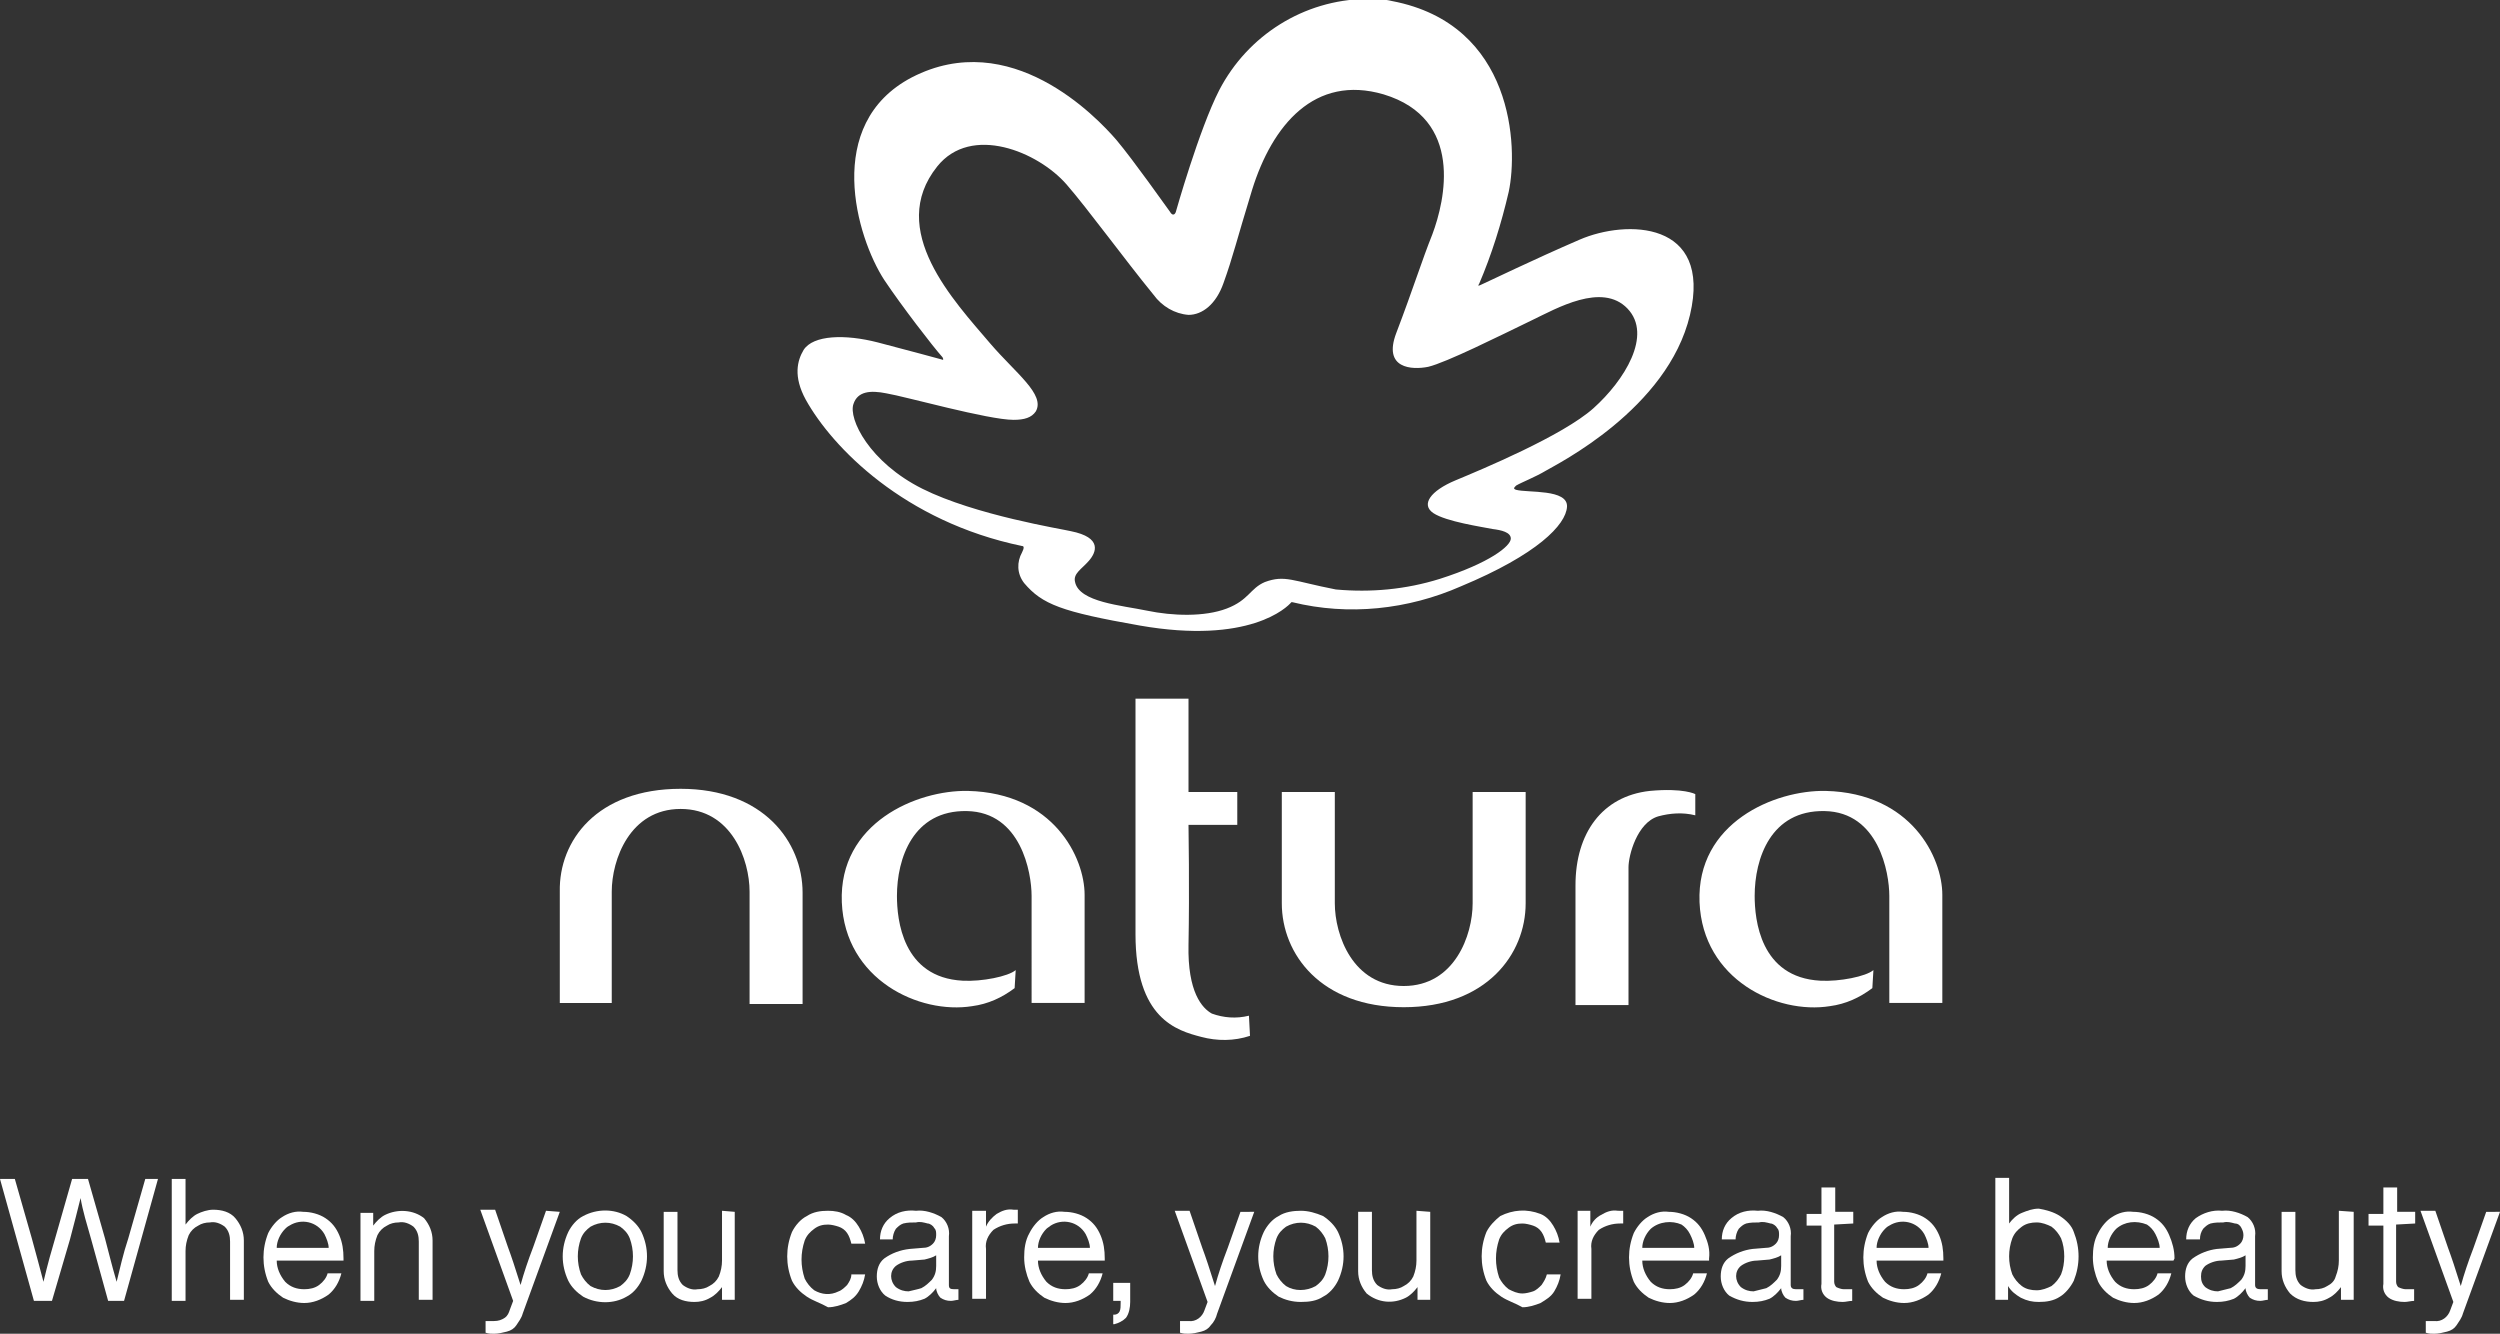 <?xml version="1.0" encoding="utf-8"?>
<!-- Generator: Adobe Illustrator 24.0.3, SVG Export Plug-In . SVG Version: 6.00 Build 0)  -->
<svg version="1.1" id="Layer_1" xmlns="http://www.w3.org/2000/svg" xmlns:xlink="http://www.w3.org/1999/xlink" x="0px" y="0px"
	 viewBox="0 0 235.8 125.8" style="enable-background:new 0 0 235.8 125.8;" xml:space="preserve">
<rect x="0" y="0" width="235.8" height="125.8" fill="#333333" stroke="none"/>
<style type="text/css">
	.st0{fill:#FFFFFF;}
</style>
<title>Natura-tagline-Logo-2</title>
<path class="st0" d="M14.9,111.2l-3.2,11.5h-1.5l-1.6-5.8c-0.4-1.4-0.8-2.7-1-3.9c-0.3,1.2-0.6,2.4-1,3.9l-1.7,5.8H3.2L0,111.2h1.4
	l1.6,5.6c0.4,1.5,0.8,2.9,1.1,4.1c0.4-1.7,0.8-3.1,1.1-4.1l1.6-5.6h1.5l1.6,5.6c0.3,1.1,0.6,2.4,1.1,4.1c0.3-1.2,0.6-2.6,1.1-4.1
	l1.6-5.6H14.9z"/>
<path class="st0" d="M22.2,114.9c0.5,0.6,0.8,1.3,0.8,2.1v5.6h-1.3v-5.5c0-0.5-0.1-1-0.5-1.4c-0.4-0.3-0.9-0.5-1.4-0.4
	c-0.4,0-0.8,0.1-1.1,0.3c-0.4,0.2-0.7,0.5-0.9,0.9c-0.2,0.5-0.3,1-0.3,1.5v4.7h-1.3v-11.5h1.3v4.3c0.3-0.4,0.7-0.8,1.1-1
	c0.4-0.2,1-0.4,1.5-0.4C20.9,114.1,21.7,114.3,22.2,114.9z"/>
<path class="st0" d="M32.4,118.9h-6.3c0,0.7,0.3,1.4,0.8,2c0.5,0.5,1.1,0.7,1.8,0.7c0.5,0,1-0.1,1.4-0.4c0.4-0.3,0.7-0.7,0.8-1.1
	h1.3c-0.2,0.8-0.6,1.5-1.2,2c-0.7,0.5-1.5,0.8-2.3,0.8c-0.7,0-1.4-0.2-2-0.5c-0.6-0.4-1.1-0.9-1.4-1.5c-0.6-1.5-0.6-3.1,0-4.6
	c0.3-0.6,0.8-1.2,1.3-1.5c0.6-0.4,1.3-0.6,2-0.5c0.7,0,1.5,0.2,2.1,0.6c0.6,0.4,1,0.9,1.3,1.6c0.3,0.7,0.4,1.4,0.4,2.2L32.4,118.9z
	 M26.9,115.9c-0.5,0.5-0.8,1.2-0.8,1.8H31c0-0.4-0.2-0.9-0.4-1.3c-0.7-1.2-2.2-1.5-3.3-0.8C27.1,115.7,27,115.8,26.9,115.9
	L26.9,115.9z"/>
<path class="st0" d="M40,114.9c0.5,0.6,0.8,1.3,0.8,2.1v5.6h-1.3v-5.5c0-0.5-0.1-1-0.5-1.4c-0.4-0.3-0.9-0.5-1.4-0.4
	c-0.4,0-0.8,0.1-1.1,0.3c-0.4,0.2-0.7,0.5-0.9,0.9c-0.2,0.5-0.3,1-0.3,1.5v4.7H34v-8.3h1.2v1.2c0.3-0.4,0.7-0.8,1.1-1
	C37.5,114,39,114.1,40,114.9L40,114.9z"/>
<path class="st0" d="M52.8,114.3l-3.5,9.6c-0.1,0.4-0.4,0.8-0.6,1.1c-0.2,0.3-0.5,0.5-0.9,0.6c-0.4,0.1-0.8,0.2-1.2,0.2
	c-0.3,0-0.5,0-0.8-0.1v-1.1h0.8c0.4,0,0.7-0.1,1-0.3c0.3-0.2,0.4-0.5,0.5-0.8l0.3-0.8l-3.1-8.6h1.4l1.2,3.5c0.3,0.8,0.7,2,1.2,3.6
	c0.3-1.1,0.7-2.3,1.2-3.6l1.2-3.4L52.8,114.3z"/>
<path class="st0" d="M55,122.3c-0.6-0.4-1.1-0.9-1.4-1.5c-0.7-1.5-0.7-3.1,0-4.6c0.3-0.6,0.8-1.2,1.4-1.5c1.3-0.7,2.9-0.7,4.1,0
	c0.6,0.4,1.1,0.9,1.4,1.5c0.7,1.5,0.7,3.1,0,4.6c-0.3,0.6-0.8,1.2-1.4,1.5C57.9,123,56.3,123,55,122.3z M58.5,121.3
	c0.4-0.3,0.7-0.6,0.9-1.1c0.4-1.1,0.4-2.3,0-3.4c-0.2-0.5-0.5-0.8-0.9-1.1c-0.9-0.5-1.9-0.5-2.8,0c-0.4,0.3-0.7,0.6-0.9,1.1
	c-0.4,1.1-0.4,2.3,0,3.4c0.2,0.4,0.5,0.8,0.9,1.1C56.6,121.8,57.6,121.8,58.5,121.3z"/>
<path class="st0" d="M69.3,114.3v8.3h-1.2v-1.2c-0.3,0.4-0.7,0.8-1.1,1c-0.5,0.3-1,0.4-1.5,0.4c-0.8,0-1.6-0.2-2.1-0.8
	c-0.5-0.6-0.8-1.3-0.8-2.1v-5.6h1.3v5.5c0,0.5,0.1,1,0.5,1.4c0.4,0.3,0.9,0.5,1.4,0.4c0.4,0,0.8-0.1,1.1-0.3
	c0.4-0.2,0.7-0.5,0.9-0.9c0.2-0.5,0.3-1,0.3-1.5v-4.7L69.3,114.3z"/>
<path class="st0" d="M76.1,122.3c-0.6-0.4-1.1-0.9-1.4-1.5c-0.6-1.5-0.6-3.1,0-4.6c0.3-0.6,0.8-1.2,1.4-1.5c0.6-0.4,1.3-0.5,2-0.5
	c0.6,0,1.2,0.1,1.7,0.4c0.5,0.2,0.9,0.6,1.2,1.1c0.3,0.5,0.5,1,0.6,1.6h-1.3c-0.1-0.4-0.2-0.7-0.4-1c-0.2-0.3-0.5-0.5-0.8-0.6
	c-0.3-0.1-0.7-0.2-1-0.2c-0.5,0-0.9,0.1-1.3,0.4c-0.4,0.3-0.7,0.6-0.9,1.1c-0.2,0.6-0.3,1.2-0.3,1.8c0,0.6,0.1,1.2,0.3,1.8
	c0.2,0.4,0.5,0.8,0.9,1.1c0.7,0.4,1.5,0.5,2.3,0.1c0.3-0.1,0.6-0.4,0.8-0.6c0.2-0.3,0.4-0.6,0.4-1h1.3c-0.1,0.6-0.3,1.1-0.6,1.6
	c-0.3,0.5-0.7,0.8-1.2,1.1c-0.5,0.2-1.1,0.4-1.7,0.4C77.4,122.9,76.7,122.7,76.1,122.3z"/>
<path class="st0" d="M90.4,121.6v1c-0.2,0-0.5,0.1-0.7,0.1c-0.4,0-0.7-0.1-1-0.3c-0.2-0.2-0.4-0.6-0.4-0.9c-0.3,0.4-0.7,0.8-1.1,1
	c-0.5,0.2-1,0.3-1.6,0.3c-0.8,0-1.5-0.2-2.1-0.6c-0.5-0.4-0.8-1.1-0.8-1.8c0-0.7,0.2-1.3,0.7-1.7c0.7-0.5,1.5-0.8,2.4-0.9l1.2-0.1
	c0.4,0,0.7-0.1,1-0.4c0.2-0.2,0.3-0.5,0.3-0.8c0-0.3,0-0.5-0.2-0.7c-0.1-0.2-0.4-0.4-0.6-0.4c-0.4-0.1-0.7-0.2-1.1-0.1
	c-0.4,0-0.8,0-1.2,0.1c-0.3,0.1-0.5,0.3-0.7,0.5c-0.2,0.3-0.3,0.7-0.3,1H83c0-0.8,0.3-1.5,0.9-2c0.7-0.6,1.6-0.8,2.5-0.7
	c0.8-0.1,1.7,0.2,2.4,0.6c0.5,0.4,0.8,1.1,0.7,1.8v4.6c0,0.3,0.1,0.4,0.5,0.4H90.4z M86.9,121.5c0.4-0.2,0.7-0.5,1-0.8
	c0.3-0.4,0.4-0.8,0.4-1.3v-1c-0.3,0.2-0.7,0.3-1.1,0.4l-1.2,0.1c-0.5,0-1.1,0.2-1.5,0.5c-0.6,0.5-0.6,1.4,0,2c0,0,0,0,0,0
	c0.4,0.3,0.8,0.4,1.2,0.4C86.1,121.7,86.6,121.6,86.9,121.5L86.9,121.5z"/>
<path class="st0" d="M96,114.2v1.2h-0.3c-0.7,0-1.4,0.2-2,0.6c-0.5,0.5-0.8,1.1-0.7,1.8v4.7h-1.3v-8.3H93v1.5c0.2-0.5,0.6-0.9,1-1.2
	c0.5-0.3,1-0.5,1.6-0.4H96z"/>
<path class="st0" d="M104.2,118.9h-6.3c0,0.7,0.3,1.4,0.8,2c0.5,0.5,1.1,0.7,1.8,0.7c0.5,0,1-0.1,1.4-0.4c0.4-0.3,0.7-0.7,0.8-1.1
	h1.3c-0.2,0.8-0.6,1.5-1.2,2c-0.7,0.5-1.5,0.8-2.3,0.8c-0.7,0-1.4-0.2-2-0.5c-0.6-0.4-1.1-0.9-1.4-1.5c-0.3-0.7-0.5-1.5-0.5-2.3
	c0-0.8,0.1-1.6,0.5-2.3c0.3-0.6,0.8-1.2,1.3-1.5c0.6-0.4,1.3-0.6,2-0.5c0.7,0,1.5,0.2,2.1,0.6c0.6,0.4,1,0.9,1.3,1.6
	c0.3,0.7,0.4,1.4,0.4,2.2V118.9z M98.7,115.9c-0.5,0.5-0.8,1.2-0.8,1.8h4.9c0-0.4-0.2-0.9-0.4-1.3c-0.7-1.2-2.2-1.5-3.3-0.8
	C99,115.7,98.8,115.8,98.7,115.9L98.7,115.9z"/>
<path class="st0" d="M106.6,121v1.8c0,0.5-0.1,1.1-0.4,1.5c-0.3,0.3-0.7,0.5-1.1,0.6H105V124h0.1c0.2,0,0.4-0.1,0.5-0.3
	c0.1-0.2,0.1-0.5,0.1-0.8v-0.2H105V121L106.6,121z"/>
<path class="st0" d="M118.3,114.3l-3.5,9.6c-0.1,0.4-0.3,0.8-0.6,1.1c-0.2,0.3-0.5,0.5-0.9,0.6c-0.4,0.1-0.8,0.2-1.2,0.2
	c-0.3,0-0.5,0-0.8-0.1v-1.1h0.8c0.7,0.1,1.3-0.4,1.5-1l0.3-0.8l-3.1-8.6h1.4l1.2,3.5c0.3,0.8,0.7,2,1.2,3.6c0.3-1.1,0.7-2.3,1.2-3.6
	l1.2-3.4L118.3,114.3z"/>
<path class="st0" d="M120.6,122.3c-0.6-0.4-1.1-0.9-1.4-1.5c-0.7-1.5-0.7-3.1,0-4.6c0.3-0.6,0.8-1.2,1.4-1.5
	c0.6-0.4,1.4-0.5,2.1-0.5c0.7,0,1.4,0.2,2.1,0.5c0.6,0.4,1.1,0.9,1.4,1.5c0.7,1.5,0.7,3.1,0,4.6c-0.3,0.6-0.8,1.2-1.4,1.5
	c-0.6,0.4-1.3,0.5-2.1,0.5C121.9,122.8,121.2,122.6,120.6,122.3z M124.1,121.3c0.4-0.3,0.7-0.6,0.9-1.1c0.4-1.1,0.4-2.3,0-3.4
	c-0.2-0.4-0.5-0.8-0.9-1.1c-0.9-0.5-1.9-0.5-2.8,0c-0.4,0.3-0.7,0.6-0.9,1.1c-0.4,1.1-0.4,2.3,0,3.4c0.2,0.4,0.5,0.8,0.9,1.1
	C122.1,121.8,123.2,121.8,124.1,121.3z"/>
<path class="st0" d="M134.9,114.3v8.3h-1.2v-1.2c-0.3,0.4-0.7,0.8-1.1,1c-1.2,0.6-2.6,0.5-3.7-0.4c-0.5-0.6-0.8-1.3-0.8-2.1v-5.6
	h1.3v5.5c0,0.5,0.1,1,0.5,1.4c0.4,0.3,0.9,0.5,1.4,0.4c0.4,0,0.8-0.1,1.1-0.3c0.4-0.2,0.7-0.5,0.9-0.9c0.2-0.5,0.3-1,0.3-1.5v-4.7
	L134.9,114.3z"/>
<path class="st0" d="M141.6,122.3c-0.6-0.4-1.1-0.9-1.4-1.5c-0.6-1.5-0.6-3.1,0-4.6c0.3-0.6,0.8-1.1,1.3-1.5
	c1.2-0.6,2.5-0.7,3.8-0.2c0.5,0.2,0.9,0.6,1.2,1.1c0.3,0.5,0.5,1,0.6,1.6h-1.3c-0.1-0.4-0.2-0.7-0.4-1c-0.2-0.3-0.5-0.5-0.8-0.6
	c-0.3-0.1-0.7-0.2-1-0.2c-0.5,0-0.9,0.1-1.3,0.4c-0.4,0.3-0.7,0.6-0.9,1.1c-0.2,0.6-0.3,1.2-0.3,1.8c0,0.6,0.1,1.2,0.3,1.8
	c0.2,0.4,0.5,0.8,0.9,1.1c0.4,0.2,0.8,0.4,1.3,0.4c0.3,0,0.7-0.1,1-0.2c0.3-0.1,0.6-0.4,0.8-0.6c0.2-0.3,0.4-0.6,0.5-1h1.3
	c-0.1,0.6-0.3,1.1-0.6,1.6c-0.3,0.5-0.8,0.8-1.3,1.1c-0.5,0.2-1.1,0.4-1.7,0.4C142.9,122.9,142.2,122.7,141.6,122.3z"/>
<path class="st0" d="M153.1,114.2v1.2h-0.3c-0.7,0-1.4,0.2-2,0.6c-0.5,0.5-0.8,1.1-0.7,1.8v4.7h-1.3v-8.3h1.2v1.5
	c0.2-0.5,0.6-0.9,1-1.1c0.5-0.3,1-0.5,1.6-0.4L153.1,114.2z"/>
<path class="st0" d="M161.2,118.9h-6.3c0,0.7,0.3,1.4,0.8,2c0.5,0.5,1.1,0.7,1.8,0.7c0.5,0,1-0.1,1.4-0.4c0.4-0.3,0.7-0.7,0.8-1.1
	h1.3c-0.2,0.8-0.6,1.5-1.2,2c-0.7,0.5-1.5,0.8-2.3,0.8c-0.7,0-1.4-0.2-2-0.5c-0.6-0.4-1.1-0.9-1.4-1.5c-0.6-1.5-0.6-3.1,0-4.6
	c0.3-0.6,0.8-1.2,1.3-1.5c0.6-0.4,1.3-0.6,2-0.5c0.7,0,1.5,0.2,2.1,0.6c0.6,0.4,1,0.9,1.3,1.6c0.3,0.7,0.5,1.4,0.4,2.2L161.2,118.9z
	 M155.7,115.9c-0.5,0.5-0.8,1.2-0.8,1.8h4.9c0-0.4-0.2-0.9-0.4-1.3c-0.2-0.4-0.5-0.7-0.8-0.9C157.7,115.1,156.5,115.2,155.7,115.9z"
	/>
<path class="st0" d="M170.1,121.6v1c-0.2,0-0.5,0.1-0.7,0.1c-0.4,0-0.7-0.1-1-0.3c-0.2-0.2-0.4-0.6-0.4-0.9c-0.3,0.4-0.7,0.8-1.1,1
	c-0.5,0.2-1,0.3-1.6,0.3c-0.8,0-1.5-0.2-2.2-0.6c-0.5-0.4-0.8-1.1-0.8-1.8c0-0.7,0.2-1.3,0.7-1.7c0.7-0.5,1.5-0.8,2.3-0.9l1.2-0.1
	c0.4,0,0.7-0.1,1-0.4c0.2-0.2,0.3-0.5,0.3-0.8c0-0.3,0-0.5-0.2-0.7c-0.1-0.2-0.4-0.4-0.6-0.4c-0.4-0.1-0.7-0.2-1.1-0.1
	c-0.4,0-0.8,0-1.2,0.1c-0.3,0.1-0.5,0.3-0.7,0.5c-0.2,0.3-0.3,0.7-0.3,1h-1.3c0-0.8,0.3-1.5,0.9-2c0.7-0.6,1.6-0.8,2.5-0.7
	c0.8-0.1,1.7,0.2,2.4,0.6c0.5,0.4,0.8,1.1,0.7,1.8v4.6c0,0.3,0.2,0.4,0.5,0.4H170.1z M166.6,121.5c0.4-0.2,0.7-0.5,1-0.8
	c0.3-0.4,0.4-0.8,0.4-1.3v-1c-0.3,0.2-0.7,0.3-1.1,0.4l-1.2,0.1c-0.5,0-1.1,0.2-1.5,0.5c-0.6,0.5-0.6,1.4,0,2c0,0,0,0,0,0
	c0.4,0.3,0.8,0.4,1.2,0.4C165.8,121.7,166.2,121.6,166.6,121.5z"/>
<path class="st0" d="M173,115.5v5.4c0,0.2,0.1,0.4,0.2,0.5c0.2,0.1,0.5,0.2,0.7,0.2h0.8v1.1c-0.3,0-0.6,0.1-0.9,0.1
	c-0.5,0-1.1-0.1-1.5-0.4c-0.4-0.3-0.6-0.8-0.5-1.3v-5.5h-1.4v-1.1h1.4V112h1.3v2.3h1.7v1.1L173,115.5z"/>
<path class="st0" d="M183.3,118.9H177c0,0.7,0.3,1.4,0.8,2c0.5,0.5,1.1,0.7,1.8,0.7c0.5,0,1-0.1,1.4-0.4c0.4-0.3,0.7-0.7,0.8-1.1
	h1.3c-0.2,0.8-0.6,1.5-1.2,2c-0.7,0.5-1.5,0.8-2.3,0.8c-0.7,0-1.4-0.2-2-0.5c-0.6-0.4-1.1-0.9-1.4-1.5c-0.6-1.5-0.6-3.1,0-4.6
	c0.3-0.6,0.8-1.2,1.3-1.5c0.6-0.4,1.3-0.6,2-0.5c0.7,0,1.5,0.2,2.1,0.6c0.6,0.4,1,0.9,1.3,1.6c0.3,0.7,0.4,1.4,0.4,2.2L183.3,118.9z
	 M177.8,115.9c-0.5,0.5-0.8,1.2-0.8,1.8h4.9c0-0.4-0.2-0.9-0.4-1.3c-0.7-1.2-2.2-1.5-3.3-0.8C178,115.7,177.9,115.8,177.8,115.9
	L177.8,115.9z"/>
<path class="st0" d="M194.3,114.7c0.6,0.4,1.1,0.9,1.3,1.5c0.6,1.5,0.6,3.1,0,4.6c-0.3,0.6-0.8,1.2-1.3,1.5c-0.6,0.4-1.3,0.5-2,0.5
	c-0.6,0-1.1-0.1-1.7-0.4c-0.5-0.3-0.9-0.6-1.2-1.1v1.3h-1.2v-11.5h1.3v4.3c0.3-0.4,0.7-0.8,1.2-1c0.5-0.2,1-0.4,1.6-0.4
	C192.9,114.1,193.7,114.3,194.3,114.7z M193.5,121.3c0.4-0.3,0.7-0.7,0.9-1.1c0.2-0.5,0.3-1.1,0.3-1.7c0-0.6-0.1-1.2-0.3-1.7
	c-0.2-0.4-0.5-0.8-0.9-1.1c-0.4-0.2-0.9-0.4-1.4-0.4c-0.5,0-1,0.1-1.4,0.4c-0.4,0.3-0.7,0.6-0.9,1.1c-0.4,1.1-0.4,2.3,0,3.4
	c0.2,0.4,0.5,0.8,0.9,1.1c0.4,0.3,0.9,0.4,1.4,0.4C192.6,121.7,193.1,121.5,193.5,121.3L193.5,121.3z"/>
<path class="st0" d="M205,118.9h-6.3c0,0.7,0.3,1.4,0.8,2c0.5,0.5,1.1,0.7,1.8,0.7c0.5,0,1-0.1,1.4-0.4c0.4-0.3,0.7-0.7,0.8-1.1h1.3
	c-0.2,0.8-0.6,1.5-1.2,2c-0.7,0.5-1.5,0.8-2.3,0.8c-0.7,0-1.4-0.2-2-0.5c-0.6-0.4-1.1-0.9-1.4-1.5c-0.3-0.7-0.5-1.5-0.5-2.3
	c0-0.8,0.1-1.6,0.5-2.3c0.3-0.6,0.8-1.2,1.3-1.5c0.6-0.4,1.3-0.6,2-0.5c0.7,0,1.5,0.2,2.1,0.6c0.6,0.4,1,0.9,1.3,1.6
	c0.3,0.7,0.5,1.4,0.5,2.2L205,118.9z M199.6,115.9c-0.5,0.5-0.8,1.2-0.8,1.8h4.9c0-0.4-0.2-0.9-0.4-1.3c-0.2-0.4-0.5-0.7-0.8-0.9
	C201.5,115.1,200.4,115.2,199.6,115.9z"/>
<path class="st0" d="M213.9,121.6v1c-0.2,0-0.5,0.1-0.7,0.1c-0.4,0-0.7-0.1-1-0.3c-0.2-0.2-0.4-0.6-0.4-0.9c-0.3,0.4-0.7,0.8-1.1,1
	c-0.5,0.2-1,0.3-1.6,0.3c-0.8,0-1.5-0.2-2.2-0.6c-0.5-0.4-0.8-1.1-0.8-1.8c0-0.7,0.2-1.3,0.7-1.7c0.7-0.5,1.5-0.8,2.3-0.9l1.2-0.1
	c0.4,0,0.7-0.1,1-0.4c0.2-0.2,0.3-0.5,0.3-0.8c0-0.3-0.1-0.5-0.2-0.7c-0.1-0.2-0.3-0.4-0.6-0.4c-0.4-0.1-0.7-0.2-1.1-0.1
	c-0.4,0-0.8,0-1.2,0.1c-0.3,0.1-0.5,0.3-0.7,0.5c-0.2,0.3-0.3,0.6-0.3,1h-1.3c0-0.8,0.3-1.5,0.9-2c0.7-0.5,1.6-0.8,2.5-0.7
	c0.8-0.1,1.7,0.2,2.4,0.6c0.5,0.4,0.8,1.1,0.7,1.8v4.6c0,0.3,0.2,0.4,0.5,0.4H213.9z M210.4,121.5c0.4-0.2,0.7-0.5,1-0.8
	c0.3-0.4,0.4-0.8,0.4-1.3v-1c-0.3,0.2-0.7,0.3-1.1,0.4l-1.2,0.1c-0.5,0-1.1,0.2-1.5,0.5c-0.3,0.3-0.4,0.6-0.4,1c0,0.4,0.1,0.7,0.4,1
	c0.4,0.3,0.8,0.4,1.2,0.4C209.6,121.7,210,121.6,210.4,121.5z"/>
<path class="st0" d="M222,114.3v8.3h-1.2v-1.2c-0.3,0.4-0.7,0.8-1.1,1c-0.5,0.3-1,0.4-1.5,0.4c-0.8,0-1.6-0.2-2.2-0.8
	c-0.5-0.6-0.8-1.3-0.8-2.1v-5.6h1.3v5.5c0,0.5,0.1,1,0.5,1.4c0.4,0.3,0.9,0.5,1.4,0.4c0.4,0,0.8-0.1,1.1-0.3
	c0.4-0.2,0.7-0.5,0.8-0.9c0.2-0.5,0.3-1,0.3-1.5v-4.7L222,114.3z"/>
<path class="st0" d="M226,115.5v5.4c0,0.2,0.1,0.4,0.2,0.5c0.2,0.1,0.5,0.2,0.7,0.2h0.8v1.1c-0.3,0-0.6,0.1-0.9,0.1
	c-0.5,0-1.1-0.1-1.5-0.4c-0.4-0.3-0.6-0.8-0.5-1.3v-5.5h-1.4v-1.1h1.4V112h1.3v2.3h1.7v1.1L226,115.5z"/>
<path class="st0" d="M235.8,114.3l-3.5,9.6c-0.1,0.4-0.4,0.8-0.6,1.1c-0.2,0.3-0.5,0.5-0.9,0.6c-0.4,0.1-0.8,0.2-1.2,0.2
	c-0.3,0-0.5,0-0.8-0.1v-1.1h0.8c0.7,0.1,1.3-0.4,1.5-1l0.3-0.8l-3.1-8.6h1.4l1.2,3.5c0.3,0.8,0.7,2,1.2,3.6c0.3-1.1,0.7-2.3,1.2-3.6
	l1.2-3.4L235.8,114.3z"/>
<path class="st0" d="M64.2,74.4c7.8,0,11.5,5,11.5,9.8v10.5h-5V84.1c0-3-1.7-7.8-6.5-7.8s-6.5,4.8-6.5,7.8v10.5h-4.9V84.1
	C52.7,79.3,56.3,74.4,64.2,74.4"/>
<path class="st0" d="M132.4,95c-7.8,0-11.5-5-11.5-9.8V74.7h5v10.5c0,3,1.7,7.8,6.5,7.8s6.5-4.8,6.5-7.8V74.7h5v10.5
	C143.9,90,140.2,95,132.4,95"/>
<path class="st0" d="M95.7,93.2c-1.2,0.9-2.5,1.5-4,1.7c-5,0.8-12-2.5-12.3-9.8c-0.3-7.5,7.1-10.6,11.9-10.5c8.1,0.2,11,6.3,11,9.8
	v10.2h-5V84.5c0-2.2-1-7.9-6.1-8s-6.6,4.5-6.6,8c0,2.2,0.5,7.7,6.2,8c1.8,0.1,4.3-0.4,5-1L95.7,93.2z"/>
<path class="st0" d="M117.9,97.7c-1.5,0.5-3.1,0.5-4.6,0.1c-2.3-0.6-6.2-1.7-6.2-9.7c0-2.7,0-22.2,0-22.2h5v8.8h4.6v3.1h-4.6
	c0,0,0.1,6.2,0,11.3c-0.1,4.5,1.3,6,2.2,6.5c1.1,0.4,2.3,0.5,3.5,0.2L117.9,97.7z"/>
<path class="st0" d="M148.6,83.5c0-4.9,2.5-8.4,7-8.9c3.2-0.3,4.3,0.3,4.3,0.3v2c-1.2-0.3-2.4-0.2-3.5,0.1c-2,0.6-2.8,3.7-2.8,4.8
	v13h-5L148.6,83.5z"/>
<path class="st0" d="M176.6,93.2c-1.2,0.9-2.5,1.5-4,1.7c-5,0.8-12-2.5-12.3-9.8c-0.3-7.5,7.1-10.6,11.9-10.5c8.1,0.2,11,6.3,11,9.8
	v10.2h-5V84.5c0-2.2-1-7.9-6.1-8s-6.6,4.5-6.6,8c0,2.2,0.5,7.7,6.2,8c1.8,0.1,4.3-0.4,5-1L176.6,93.2z"/>
<path class="st0" d="M115,8.5c-1.9,3.7-4.1,11.5-4.1,11.5s-0.2,0.6-0.6-0.1c-0.3-0.4-3.4-4.8-5-6.7C103.4,11,95.3,2.5,86,7.3
	c-8.4,4.4-5.2,15.1-2.6,19.1c1.6,2.4,4.6,6.3,5.5,7.3c0.1,0.2,0.1,0.3-0.1,0.2c-0.7-0.2-2.6-0.7-6-1.6c-3.1-0.8-6.1-0.7-7,0.7
	c-0.6,1-1,2.5,0.2,4.7c2.5,4.5,9.3,11.5,20.4,13.8c0.2,0,0.2,0.2,0,0.6c-0.5,0.9-0.5,2,0.2,2.9c1.7,2,3.5,2.7,10.9,4
	c10.3,1.8,13.9-1.7,14.3-2.2c0,0,0.1,0,0.1,0c5.3,1.3,10.9,0.7,15.9-1.5c7.2-3,9.9-5.8,10-7.5s-3.7-1.3-4.8-1.6
	c-0.3-0.1-0.2-0.2,0-0.4c0.5-0.3,1.8-0.8,2.8-1.4s11.5-5.8,13.6-14.7s-6-9-10.4-7.1s-8.5,3.9-9.4,4.3c-0.2,0.1-0.2,0-0.1-0.1
	c1.2-2.8,2.1-5.7,2.8-8.7c0.9-4.2,0.5-15.8-11-18c-0.8-0.2-1.7-0.2-2.5-0.2C123,0,117.7,3.3,115,8.5 M115.4,26.7
	c0.9-2.5,1.2-3.9,2.7-8.8c1.9-6.1,5.9-10.9,12.4-9c7.6,2.3,5.8,10,4.6,13.2c-1,2.5-1.8,5.1-3.4,9.3c-1.3,3.4,1.5,3.5,3,3.2
	c1.7-0.4,6.7-2.9,9.8-4.4c2.3-1.1,6.6-3.6,9-1.1s-0.3,6.8-3.2,9.4s-10.6,5.8-13,6.8s-3.3,2.3-2.1,3.1s4.6,1.3,5.6,1.5
	c0.8,0.1,1.7,0.3,1.7,0.9c0,0.7-2,2.3-6.7,3.8c-3.2,1-6.5,1.3-9.8,1c-4.1-0.8-4.8-1.4-6.7-0.7c-1.4,0.6-1.5,1.7-3.6,2.5
	s-5.1,0.7-7.5,0.2s-6.4-0.8-6.8-2.7c-0.2-0.8,0.6-1.2,1.3-2s1.3-2.2-1.7-2.8c-0.8-0.2-9-1.5-14-4s-7-6.6-6.5-8
	c0.4-1.2,1.6-1.3,3.1-1c1.8,0.3,9.6,2.5,12,2.5c1,0,1.7-0.2,2.1-0.8c0.9-1.6-1.9-3.6-4.3-6.4c-3.4-4-9.8-10.7-5-16.7
	c3.2-4,9.5-1.4,12.2,1.7c2,2.3,5.5,7.1,8.2,10.4c0.8,1.1,2,1.8,3.3,1.9c1.3,0,2.6-1,3.3-3"/>
</svg>
